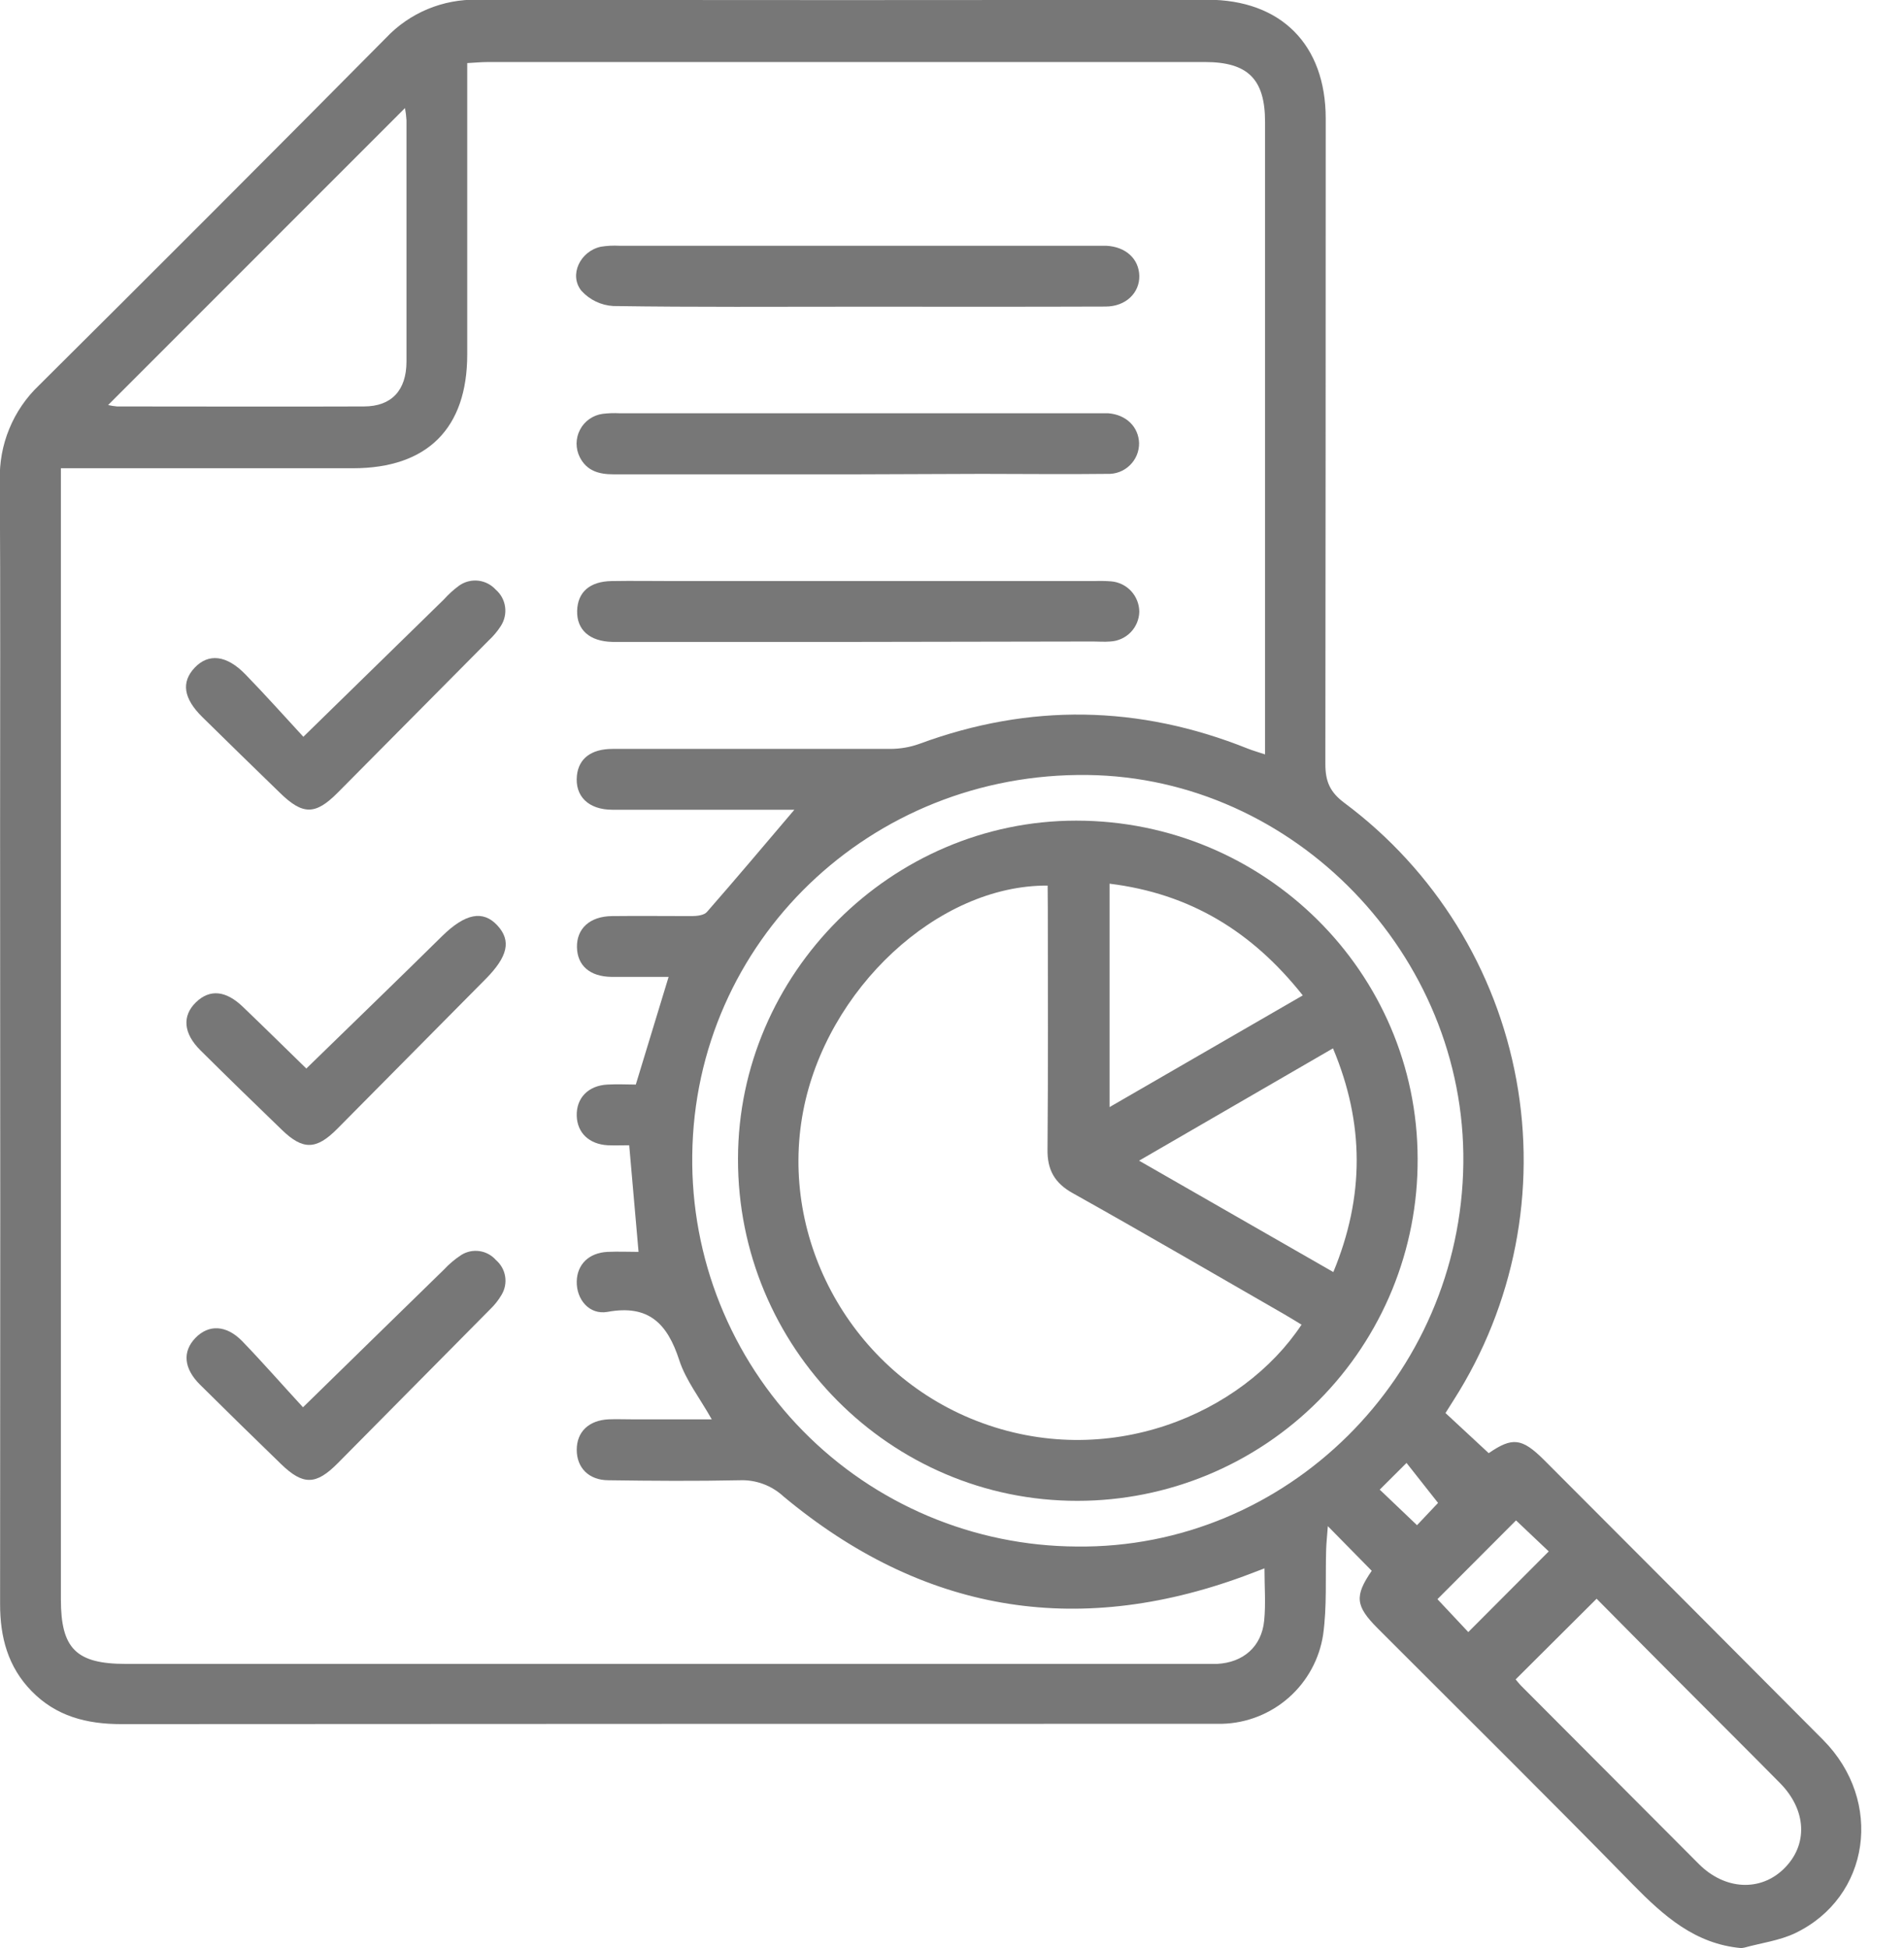 <svg width="43" height="44" viewBox="0 0 43 44" fill="none" xmlns="http://www.w3.org/2000/svg">
<g clip-path="url(#clip0_126_8755)">
<path d="M39.325 44C38.281 43.907 37.571 43.272 36.875 42.562C34.971 40.613 33.035 38.703 31.113 36.777C30.61 36.273 30.587 36.049 30.979 35.478L29.988 34.47C29.971 34.699 29.955 34.844 29.95 34.989C29.93 35.633 29.97 36.285 29.882 36.918C29.799 37.469 29.524 37.972 29.107 38.341C28.689 38.71 28.155 38.92 27.599 38.934C27.47 38.934 27.342 38.934 27.212 38.934C19.055 38.934 10.897 38.936 2.739 38.941C1.957 38.941 1.266 38.764 0.711 38.193C0.18 37.648 0.001 36.978 0.002 36.229C0.007 30.394 0.007 24.56 0.002 18.724C0.002 16.101 0.011 13.477 -0.004 10.854C-0.015 10.453 0.057 10.054 0.21 9.684C0.362 9.313 0.591 8.979 0.882 8.702C3.504 6.097 6.115 3.482 8.716 0.857C8.98 0.576 9.301 0.355 9.656 0.206C10.012 0.058 10.395 -0.015 10.78 -0.006C16.275 0.005 21.771 0.005 27.267 -0.006C28.93 -0.006 29.939 1.007 29.94 2.675C29.94 7.535 29.937 12.395 29.932 17.256C29.932 17.651 30.036 17.892 30.364 18.136C32.402 19.656 33.789 21.891 34.246 24.392C34.704 26.892 34.2 29.473 32.833 31.617C32.771 31.713 32.712 31.809 32.645 31.915L33.621 32.821C34.155 32.455 34.369 32.477 34.866 32.97C36.972 35.078 39.074 37.187 41.173 39.297C42.549 40.684 42.234 42.852 40.541 43.663C40.188 43.831 39.779 43.883 39.395 43.989L39.325 44ZM15.1 22.064C14.659 22.064 14.234 22.064 13.807 22.064C13.321 22.057 13.038 21.808 13.03 21.394C13.022 20.98 13.313 20.697 13.819 20.691C14.421 20.684 15.022 20.691 15.622 20.691C15.737 20.691 15.902 20.673 15.966 20.597C16.629 19.839 17.278 19.068 17.94 18.289H17.652C16.378 18.289 15.104 18.289 13.831 18.289C13.285 18.289 12.98 17.979 13.029 17.514C13.071 17.132 13.351 16.916 13.831 16.915C15.921 16.915 18.01 16.915 20.1 16.915C20.327 16.915 20.552 16.877 20.765 16.8C23.251 15.883 25.719 15.923 28.177 16.907C28.291 16.952 28.406 16.985 28.57 17.039V16.602C28.57 11.985 28.57 7.369 28.57 2.752C28.57 1.788 28.182 1.401 27.212 1.401C21.817 1.401 16.421 1.401 11.025 1.401C10.875 1.401 10.725 1.416 10.552 1.425V1.94C10.552 3.962 10.552 5.984 10.552 8.005C10.552 9.675 9.652 10.574 7.976 10.576C5.944 10.576 3.912 10.576 1.879 10.576H1.375V36.124C1.375 37.234 1.719 37.581 2.84 37.581H27.1C27.228 37.581 27.357 37.581 27.485 37.581C28.077 37.551 28.492 37.192 28.55 36.605C28.588 36.228 28.557 35.845 28.557 35.423L28.086 35.602C24.278 36.998 20.815 36.398 17.696 33.8C17.563 33.677 17.408 33.581 17.238 33.518C17.068 33.455 16.888 33.426 16.707 33.433C15.72 33.454 14.731 33.447 13.744 33.433C13.297 33.433 13.025 33.151 13.025 32.745C13.025 32.339 13.298 32.079 13.744 32.057C13.916 32.05 14.088 32.057 14.259 32.057H16.074C15.798 31.567 15.486 31.171 15.34 30.72C15.073 29.898 14.652 29.459 13.722 29.63C13.303 29.704 13.016 29.344 13.025 28.942C13.034 28.557 13.3 28.296 13.72 28.275C13.957 28.264 14.195 28.275 14.421 28.275C14.348 27.443 14.28 26.67 14.21 25.867C14.039 25.867 13.882 25.874 13.726 25.867C13.305 25.844 13.038 25.587 13.025 25.206C13.012 24.802 13.283 24.518 13.72 24.496C13.949 24.483 14.179 24.496 14.359 24.496C14.616 23.651 14.852 22.875 15.1 22.064ZM24.314 34.93C29.057 34.987 32.99 31.09 33.048 26.276C33.104 21.574 29.233 17.561 24.562 17.504C19.662 17.441 15.689 21.263 15.634 26.091C15.619 27.242 15.832 28.386 16.261 29.454C16.69 30.523 17.326 31.497 18.133 32.318C18.94 33.14 19.902 33.794 20.963 34.242C22.024 34.69 23.163 34.924 24.314 34.93ZM2.442 9.148C2.508 9.164 2.575 9.174 2.643 9.18C4.501 9.18 6.359 9.187 8.217 9.18C8.845 9.18 9.178 8.815 9.18 8.17C9.18 6.352 9.18 4.534 9.18 2.715C9.175 2.623 9.163 2.532 9.146 2.441L2.442 9.148ZM34.229 37.931C34.26 37.967 34.31 38.033 34.369 38.091C35.701 39.428 37.035 40.766 38.371 42.105C38.958 42.689 39.754 42.726 40.283 42.212C40.837 41.675 40.807 40.886 40.197 40.27C39.423 39.487 38.641 38.71 37.864 37.929C37.251 37.314 36.64 36.697 36.058 36.109L34.229 37.931ZM34.238 34.34L32.463 36.119L33.16 36.862L34.977 35.04L34.238 34.34ZM31.16 33.645L32.002 34.448L32.477 33.945C32.239 33.644 32.004 33.347 31.765 33.042L31.16 33.645Z" fill="#777777"/>
<path d="M19.385 6.927C17.54 6.927 15.694 6.94 13.849 6.912C13.574 6.896 13.316 6.772 13.131 6.568C12.843 6.212 13.103 5.675 13.567 5.573C13.707 5.55 13.851 5.543 13.993 5.551H24.772C24.843 5.551 24.914 5.551 24.986 5.551C25.423 5.573 25.72 5.845 25.73 6.228C25.739 6.611 25.429 6.923 24.969 6.924C23.105 6.931 21.245 6.927 19.385 6.927Z" fill="#777777"/>
<path d="M19.384 10.713C17.539 10.713 15.692 10.713 13.847 10.713C13.521 10.713 13.249 10.632 13.094 10.326C13.045 10.229 13.021 10.123 13.021 10.014C13.023 9.906 13.049 9.8 13.1 9.704C13.15 9.608 13.222 9.526 13.311 9.464C13.4 9.402 13.502 9.362 13.609 9.347C13.737 9.332 13.866 9.327 13.994 9.334H24.767C24.854 9.334 24.939 9.334 25.026 9.334C25.433 9.364 25.713 9.64 25.725 10.008C25.726 10.102 25.708 10.195 25.672 10.281C25.636 10.367 25.583 10.445 25.515 10.51C25.448 10.575 25.369 10.626 25.281 10.659C25.194 10.692 25.101 10.707 25.007 10.703C24.062 10.715 23.119 10.703 22.174 10.703L19.384 10.713Z" fill="#777777"/>
<path d="M19.402 14.498H14.127C14.026 14.498 13.927 14.498 13.827 14.498C13.319 14.486 13.024 14.228 13.034 13.798C13.045 13.368 13.325 13.132 13.81 13.124C14.295 13.116 14.753 13.124 15.226 13.124H24.711C24.84 13.119 24.969 13.121 25.098 13.131C25.27 13.146 25.43 13.225 25.547 13.352C25.664 13.48 25.729 13.646 25.73 13.819C25.725 13.993 25.655 14.159 25.533 14.283C25.411 14.407 25.246 14.481 25.073 14.489C24.944 14.5 24.814 14.489 24.686 14.489L19.402 14.498Z" fill="#777777"/>
<path d="M6.843 31.785C7.982 30.671 9.004 29.671 10.027 28.674C10.143 28.549 10.274 28.439 10.417 28.345C10.54 28.268 10.686 28.237 10.83 28.258C10.974 28.279 11.105 28.351 11.201 28.46C11.311 28.555 11.385 28.685 11.408 28.829C11.431 28.972 11.403 29.119 11.328 29.244C11.256 29.367 11.167 29.479 11.064 29.577C9.917 30.737 8.77 31.896 7.623 33.053C7.136 33.543 6.845 33.548 6.352 33.072C5.736 32.476 5.124 31.876 4.517 31.274C4.148 30.908 4.117 30.526 4.413 30.219C4.709 29.912 5.106 29.921 5.468 30.289C5.942 30.781 6.393 31.297 6.843 31.785Z" fill="#777777"/>
<path d="M6.918 24.134C7.962 23.117 8.982 22.132 9.988 21.14C10.504 20.634 10.905 20.55 11.23 20.899C11.554 21.247 11.468 21.607 10.967 22.113C9.85 23.242 8.732 24.371 7.613 25.499C7.143 25.972 6.841 25.978 6.37 25.523C5.752 24.928 5.137 24.328 4.527 23.723C4.14 23.34 4.109 22.945 4.425 22.638C4.742 22.331 5.105 22.375 5.485 22.74C5.979 23.213 6.465 23.693 6.918 24.134Z" fill="#777777"/>
<path d="M6.851 16.641C7.98 15.537 9.001 14.538 10.025 13.539C10.129 13.423 10.244 13.318 10.37 13.226C10.495 13.138 10.647 13.099 10.799 13.115C10.951 13.132 11.092 13.204 11.195 13.317C11.311 13.417 11.386 13.555 11.407 13.707C11.428 13.858 11.393 14.012 11.31 14.14C11.233 14.26 11.14 14.369 11.036 14.466C9.899 15.612 8.762 16.759 7.624 17.906C7.122 18.411 6.837 18.411 6.321 17.906C5.735 17.338 5.152 16.769 4.571 16.197C4.143 15.776 4.088 15.408 4.396 15.081C4.705 14.755 5.112 14.788 5.543 15.232C5.974 15.675 6.428 16.182 6.851 16.641Z" fill="#777777"/>
<path d="M24.337 33.898C20.105 33.904 16.654 30.432 16.667 26.167C16.674 21.991 20.132 18.535 24.305 18.535C28.557 18.535 32.013 21.959 32.016 26.178C32.02 27.19 31.825 28.192 31.442 29.128C31.058 30.064 30.493 30.916 29.78 31.633C29.067 32.35 28.218 32.919 27.285 33.308C26.351 33.697 25.349 33.897 24.337 33.898ZM23.66 20.002C21.176 19.987 18.663 22.341 18.138 25.102C17.584 28.017 19.248 30.998 22.05 32.09C25.018 33.249 28.063 31.932 29.394 29.919C29.261 29.838 29.129 29.757 28.995 29.679C27.408 28.767 25.827 27.844 24.231 26.951C23.817 26.722 23.648 26.422 23.657 25.951C23.673 24.146 23.664 22.34 23.664 20.534L23.66 20.002ZM30.104 23.678L25.725 26.215L30.112 28.731C30.817 27.029 30.817 25.374 30.104 23.678ZM25.058 25.005L29.422 22.482C28.275 21.035 26.873 20.182 25.058 19.959V25.005Z" fill="#777777"/>
</g>
<defs>
<clipPath id="clip0_126_8755">
<rect width="42.048" height="44" fill="white"/>
</clipPath>
</defs>
</svg>

